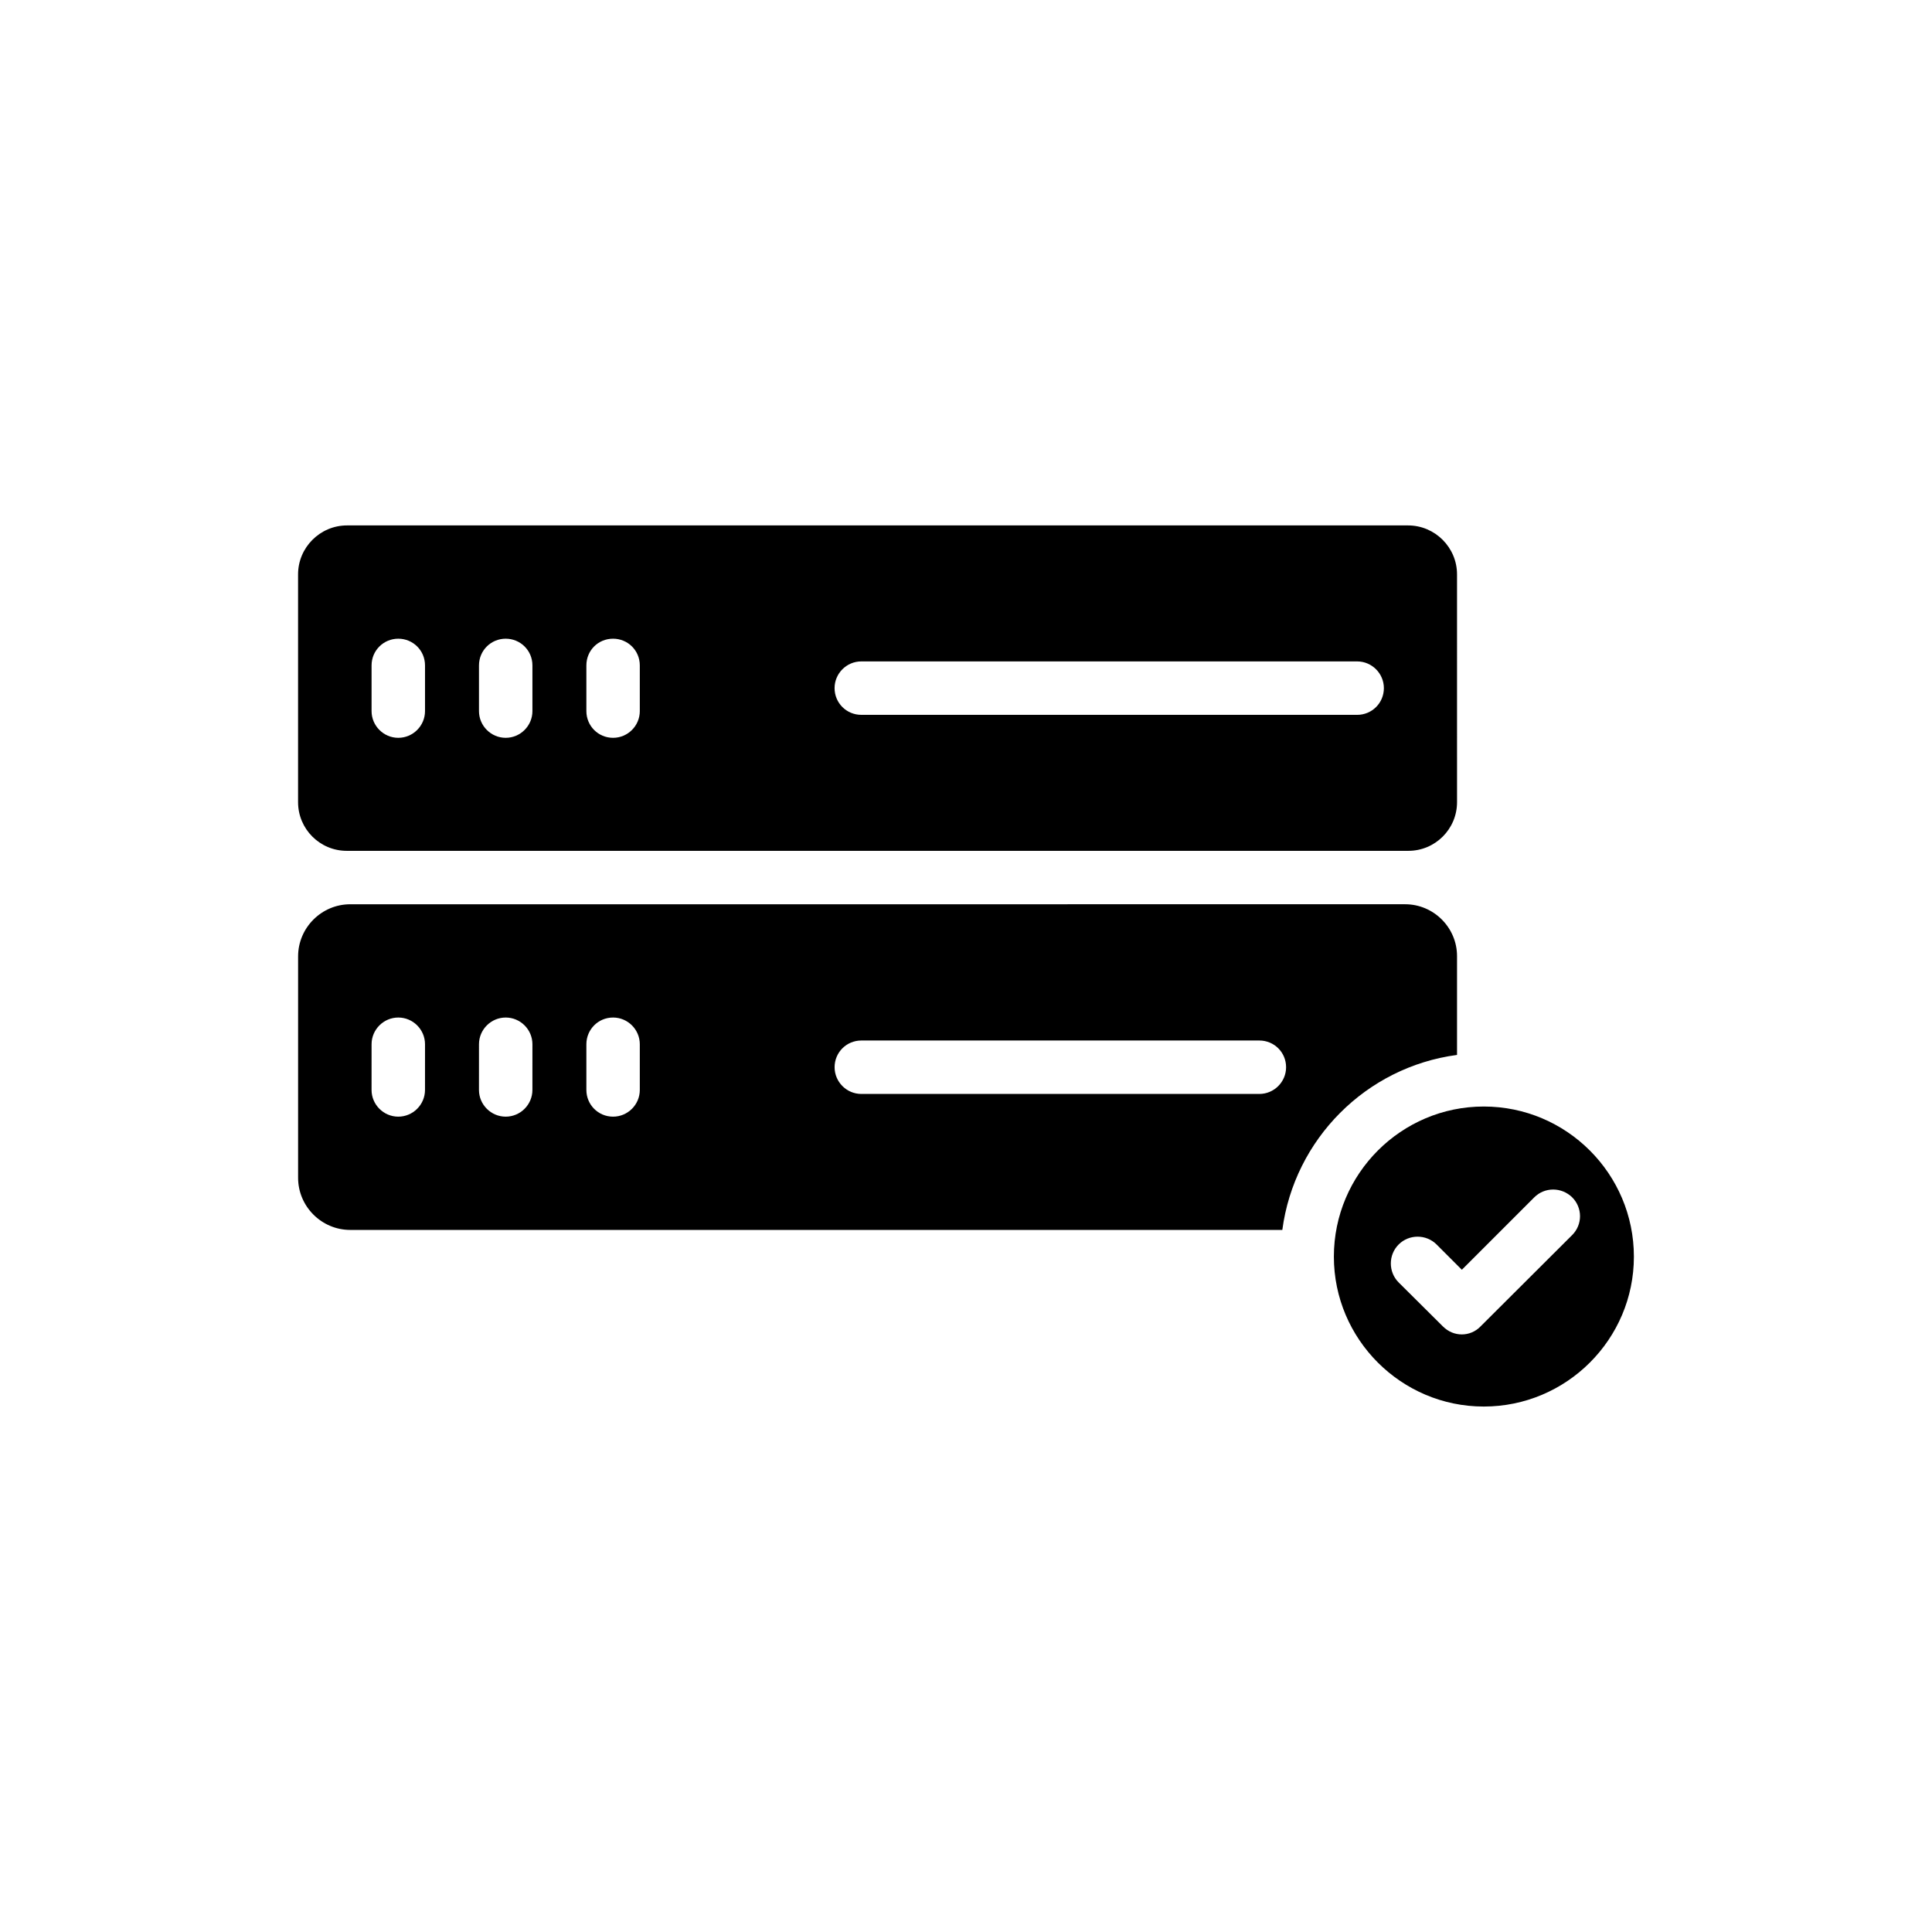 <?xml version="1.0" encoding="UTF-8"?>
<!-- Uploaded to: ICON Repo, www.svgrepo.com, Generator: ICON Repo Mixer Tools -->
<svg fill="#000000" width="800px" height="800px" version="1.1" viewBox="144 144 512 512" xmlns="http://www.w3.org/2000/svg">
 <g>
  <path d="m235.9 369.48h281.33c7.125 0 12.902-5.777 12.902-12.902l-0.004-60.363c0-7.133-5.836-12.973-12.973-12.973h-281.19c-7.137 0-12.973 5.836-12.973 12.973v60.363c0 7.125 5.777 12.902 12.902 12.902zm136.35-50.199h131.41c3.894 0 7.082 3.188 7.082 7.082 0 3.965-3.188 7.082-7.082 7.082l-131.41-0.004c-3.894 0-7.078-3.117-7.078-7.082-0.004-3.891 3.184-7.078 7.078-7.078zm-72.855 1.062c0-3.965 3.113-7.082 7.078-7.082 3.894 0 7.082 3.113 7.082 7.082v12.105c0 3.894-3.188 7.082-7.082 7.082-3.965 0-7.078-3.188-7.078-7.082zm-28.461 0c0-3.965 3.188-7.082 7.082-7.082s7.082 3.113 7.082 7.082v12.105c0 3.894-3.188 7.082-7.082 7.082s-7.082-3.188-7.082-7.082zm-28.465 0c0-3.965 3.188-7.082 7.082-7.082s7.082 3.113 7.082 7.082v12.105c0 3.894-3.188 7.082-7.082 7.082s-7.082-3.188-7.082-7.082z"/>
  <path d="m530.13 423.57v-26.184c0-7.562-6.188-13.75-13.75-13.75l-279.56 0.004c-7.602 0-13.82 6.219-13.82 13.82v58.664c0 7.602 6.219 13.82 13.82 13.82h247.01c3.184-24.07 22.23-43.188 46.301-46.375zm-273.5 9.277c0 3.894-3.188 7.078-7.082 7.078s-7.082-3.188-7.082-7.078l0.004-12.109c0-3.894 3.188-7.082 7.082-7.082s7.082 3.188 7.082 7.082zm28.465 0c0 3.894-3.188 7.078-7.082 7.078-3.894 0-7.082-3.188-7.082-7.078l0.004-12.109c0-3.894 3.188-7.082 7.082-7.082s7.082 3.188 7.082 7.082zm28.461 0c0 3.894-3.188 7.078-7.082 7.078-3.965 0-7.078-3.188-7.078-7.078v-12.109c0-3.894 3.113-7.082 7.078-7.082 3.894 0 7.082 3.188 7.082 7.082zm164.19 1.059h-105.49c-3.894 0-7.078-3.188-7.078-7.082 0-3.965 3.188-7.078 7.078-7.078h105.49c3.894 0 7.082 3.113 7.082 7.078 0 3.898-3.188 7.082-7.082 7.082z"/>
  <path d="m537.21 437.24c-21.879 0-39.719 17.84-39.719 39.789 0 21.879 17.84 39.719 39.719 39.719 21.949 0 39.789-17.84 39.789-39.719 0-21.945-17.84-39.789-39.789-39.789zm23.438 34.055-24.285 24.215c-1.344 1.414-3.188 2.125-4.957 2.125-1.84 0-3.609-0.707-5.027-2.125l-11.723-11.652c-2.762-2.762-2.762-7.293 0-10.055s7.293-2.762 10.055 0l6.695 6.695 19.188-19.188c2.762-2.762 7.223-2.762 10.055 0 2.762 2.762 2.762 7.223 0 9.984z"/>
 </g>
</svg>